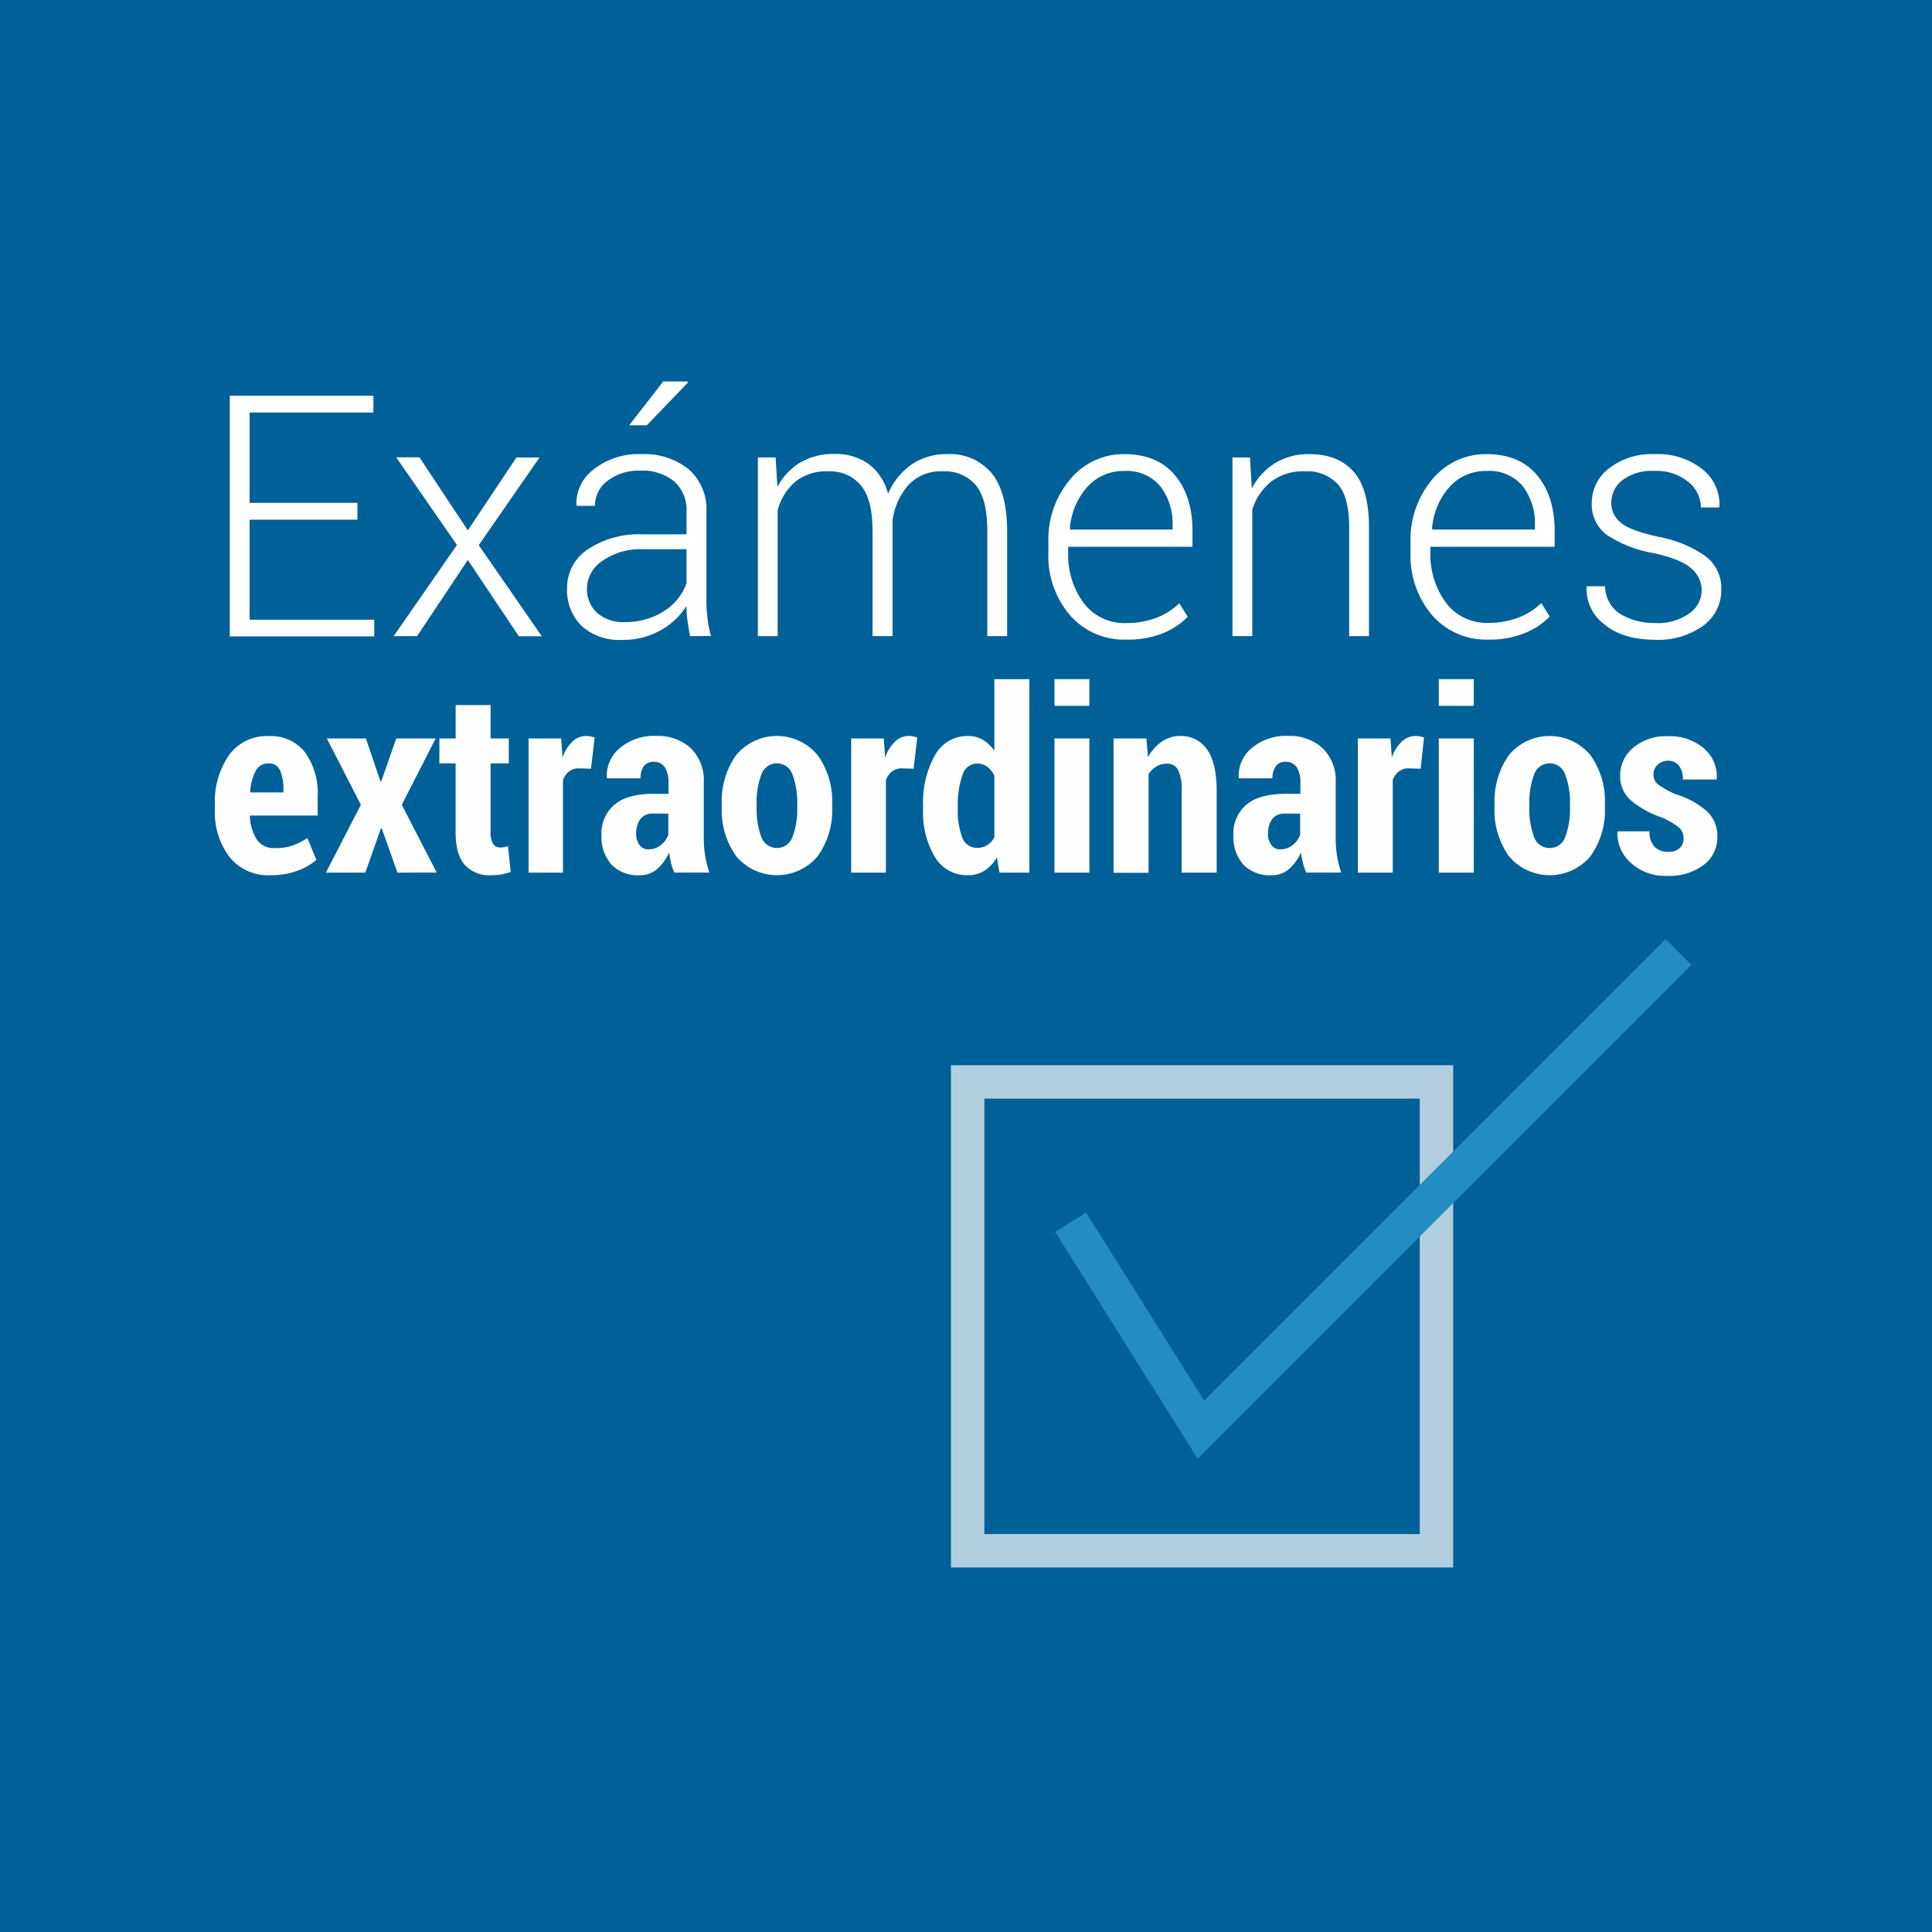 <svg xmlns="http://www.w3.org/2000/svg" viewBox="0 0 318 318"><defs><style>.cls-1{fill:#006098;}.cls-2{fill:#fff;}.cls-3{fill:#fefefe;}.cls-4,.cls-5{fill:none;stroke-miterlimit:10;}.cls-4{stroke:#fefefe;stroke-width:5.5px;opacity:0.7;}.cls-5{stroke:#238dc1;stroke-width:6px;}</style></defs><title>Recurso 25</title><g id="Capa_2" data-name="Capa 2"><g id="_03-alumnos" data-name="03-alumnos"><rect class="cls-1" width="318" height="318"/><path class="cls-2" d="M58.83,85.54H41.08V102H61.6v2.75H37.82V65.13H61.46V67.9H41.08V82.77H58.83Z"/><path class="cls-2" d="M77,87.3l8-12H88.8l-10,14.43,10.38,15H85.4L77,92.17,68.66,104.7H64.8l10.41-15-10-14.43h3.83Z"/><path class="cls-2" d="M113.58,104.7c-.19-1-.34-1.92-.44-2.67a17,17,0,0,1-.15-2.28,11.91,11.91,0,0,1-4.27,4,12.43,12.43,0,0,1-6.3,1.57,9.23,9.23,0,0,1-6.7-2.3,8.25,8.25,0,0,1-2.38-6.24,7.5,7.5,0,0,1,3.45-6.38,15.17,15.17,0,0,1,9-2.45H113V84.26a6.33,6.33,0,0,0-2-5,8.17,8.17,0,0,0-5.64-1.79A8.37,8.37,0,0,0,100,79.15a5,5,0,0,0-2.06,4.11h-3l-.06-.17a7,7,0,0,1,2.84-5.83,11.86,11.86,0,0,1,7.84-2.51,11.67,11.67,0,0,1,7.78,2.47,8.78,8.78,0,0,1,2.93,7.09V98.77a24.75,24.75,0,0,0,.18,3,18.28,18.28,0,0,0,.58,2.91Zm-10.81-2.31a11.71,11.71,0,0,0,6.49-1.78A9,9,0,0,0,113,96V90.4h-7.26a10.81,10.81,0,0,0-6.55,1.89,5.53,5.53,0,0,0-2.58,4.55,5.22,5.22,0,0,0,1.64,4A6.4,6.4,0,0,0,102.77,102.39Zm6.39-39.6h4l.08.17L106.46,70h-2.9Z"/><path class="cls-2" d="M127.66,75.29l.3,4.84a10.42,10.42,0,0,1,3.76-4,10.67,10.67,0,0,1,5.59-1.41,9.36,9.36,0,0,1,5.62,1.62,8.85,8.85,0,0,1,3.24,4.93A11.17,11.17,0,0,1,150,76.49a10,10,0,0,1,5.94-1.74,8.9,8.9,0,0,1,7.27,3.12q2.57,3.13,2.56,9.68V104.7h-3.26V87.49q0-5.43-1.93-7.67a6.62,6.62,0,0,0-5.32-2.24,7.32,7.32,0,0,0-5.76,2.27,11,11,0,0,0-2.59,5.85c0,.2,0,.4,0,.6s0,.45,0,.76V104.7h-3.29V87.49c0-3.55-.64-6.09-1.94-7.62a6.61,6.61,0,0,0-5.34-2.29,8.13,8.13,0,0,0-5.45,1.72A9.22,9.22,0,0,0,128,84V104.7h-3.26V75.29Z"/><path class="cls-2" d="M185.38,105.27a11.77,11.77,0,0,1-9.26-4,15.05,15.05,0,0,1-3.56-10.37V89.37a15.38,15.38,0,0,1,3.6-10.49,11.37,11.37,0,0,1,8.92-4.13c3.57,0,6.33,1.14,8.28,3.44s2.92,5.37,2.92,9.25V90H175.82v.89a13.28,13.28,0,0,0,2.54,8.35,8.34,8.34,0,0,0,7,3.31,13.45,13.45,0,0,0,5-.88,10.81,10.81,0,0,0,3.75-2.38l1.38,2.23a11.81,11.81,0,0,1-4.06,2.7A15.17,15.17,0,0,1,185.38,105.27Zm-.3-27.75a8,8,0,0,0-6.17,2.69A11.62,11.62,0,0,0,176.09,87l.08.17H193v-.68A10,10,0,0,0,191,80.06,7.14,7.14,0,0,0,185.08,77.52Z"/><path class="cls-2" d="M205.74,75.29l.3,5.11a10.74,10.74,0,0,1,3.83-4.17,10.52,10.52,0,0,1,5.68-1.48c3.19,0,5.61,1,7.28,2.92s2.5,5,2.5,9.12V104.7h-3.26V86.81c0-3.36-.63-5.75-1.89-7.14a6.85,6.85,0,0,0-5.37-2.09,8.69,8.69,0,0,0-5.61,1.71,9.54,9.54,0,0,0-3.08,4.59V104.7h-3.26V75.29Z"/><path class="cls-2" d="M245,105.27a11.77,11.77,0,0,1-9.27-4,15.1,15.1,0,0,1-3.56-10.37V89.37a15.38,15.38,0,0,1,3.6-10.49,11.39,11.39,0,0,1,8.93-4.13c3.57,0,6.32,1.14,8.27,3.44s2.92,5.37,2.92,9.25V90H235.44v.89A13.34,13.34,0,0,0,238,99.21a8.36,8.36,0,0,0,7,3.31,13.39,13.39,0,0,0,4.94-.88,10.81,10.81,0,0,0,3.75-2.38l1.39,2.23a12,12,0,0,1-4.07,2.7A15.15,15.15,0,0,1,245,105.27Zm-.3-27.75a7.94,7.94,0,0,0-6.17,2.69A11.57,11.57,0,0,0,235.71,87l.08.17h16.85v-.68a10,10,0,0,0-2-6.46A7.14,7.14,0,0,0,244.71,77.52Z"/><path class="cls-2" d="M280.09,97.17a4.71,4.71,0,0,0-1.7-3.6q-1.69-1.53-6.13-2.51a20.19,20.19,0,0,1-7.76-3A6.22,6.22,0,0,1,262,82.79a7.13,7.13,0,0,1,2.84-5.7,11.46,11.46,0,0,1,7.52-2.34,11.73,11.73,0,0,1,7.85,2.49,7.32,7.32,0,0,1,2.8,6.12l-.05.17h-3a5.41,5.41,0,0,0-2.08-4.22,8.16,8.16,0,0,0-5.5-1.79A8,8,0,0,0,267,79.07a4.64,4.64,0,0,0-1.79,3.61A4.18,4.18,0,0,0,266.73,86q1.54,1.32,6.13,2.33a19.88,19.88,0,0,1,7.81,3.18A6.56,6.56,0,0,1,283.32,97a7.19,7.19,0,0,1-3,6,12.56,12.56,0,0,1-7.87,2.3q-5.36,0-8.41-2.56a7.25,7.25,0,0,1-2.9-6.08l.06-.17h3a5.37,5.37,0,0,0,2.59,4.62,10.86,10.86,0,0,0,5.67,1.44,8.9,8.9,0,0,0,5.57-1.57A4.66,4.66,0,0,0,280.09,97.17Z"/><path class="cls-3" d="M44.56,144.06a8.14,8.14,0,0,1-6.78-3,12.07,12.07,0,0,1-2.41-7.78v-.83a13.36,13.36,0,0,1,2.32-8.15,7.64,7.64,0,0,1,6.52-3.14,7.13,7.13,0,0,1,6,2.67,11.55,11.55,0,0,1,2.08,7.27v3.14H41.13a7.64,7.64,0,0,0,1.11,3.9,3.34,3.34,0,0,0,3,1.45,8.79,8.79,0,0,0,2.87-.4,11.53,11.53,0,0,0,2.48-1.25l1.49,3.59a9.61,9.61,0,0,1-3.2,1.82A12.46,12.46,0,0,1,44.56,144.06Zm-.35-18.41a2.28,2.28,0,0,0-2.15,1.28,8.74,8.74,0,0,0-.89,3.5h5.47v-.51a7.25,7.25,0,0,0-.56-3.15A1.94,1.94,0,0,0,44.21,125.65Z"/><path class="cls-3" d="M62.62,128.61h.13l2.47-7.06h6.49l-5.58,10.92,5.76,11.16H65.42l-2.59-7.28H62.7l-2.57,7.28H53.64l5.76-11.16-5.6-10.92h6.43Z"/><path class="cls-3" d="M80.75,116.05v5.5h3v4.1h-3V136.9a3.69,3.69,0,0,0,.41,2,1.3,1.3,0,0,0,1.12.59,4.21,4.21,0,0,0,.68-.05,5.81,5.81,0,0,0,.65-.17l.45,4.24a10.74,10.74,0,0,1-1.56.42,9.6,9.6,0,0,1-1.69.13,5.45,5.45,0,0,1-4.32-1.71q-1.5-1.72-1.5-5.41V125.65H72.32v-4.1H75v-5.5Z"/><path class="cls-3" d="M97.27,126.53l-2-.06a2.52,2.52,0,0,0-1.61.51,3.35,3.35,0,0,0-1,1.42v15.23H87V121.55h5.37l.22,3.12a6.74,6.74,0,0,1,1.62-2.6,3.23,3.23,0,0,1,2.28-.93,3.11,3.11,0,0,1,.71.07c.22.05.45.1.68.17Z"/><path class="cls-3" d="M111,143.63a10.23,10.23,0,0,1-.55-1.59,14.21,14.21,0,0,1-.31-1.75,7.79,7.79,0,0,1-1.93,2.71,4.24,4.24,0,0,1-2.93,1.06,6,6,0,0,1-4.64-1.76A6.87,6.87,0,0,1,99,137.45a6.15,6.15,0,0,1,2.14-5c1.42-1.19,3.54-1.79,6.38-1.79h2.51v-1.84a4.43,4.43,0,0,0-.62-2.54,2.05,2.05,0,0,0-1.81-.89,1.92,1.92,0,0,0-1.62.72,3.32,3.32,0,0,0-.55,2l-5.55,0,0-.12a5.88,5.88,0,0,1,2.14-4.86,8.68,8.68,0,0,1,6-2,8,8,0,0,1,5.66,2,7.4,7.4,0,0,1,2.16,5.71v9.07a18.44,18.44,0,0,0,.23,2.94,17.52,17.52,0,0,0,.69,2.77Zm-4.23-3.83a3.23,3.23,0,0,0,2-.71,3.58,3.58,0,0,0,1.23-1.7v-3.47h-2.51a2.4,2.4,0,0,0-2.12.94,4,4,0,0,0-.66,2.36,2.92,2.92,0,0,0,.55,1.86A1.76,1.76,0,0,0,106.78,139.8Z"/><path class="cls-3" d="M118.8,132.39a13.09,13.09,0,0,1,2.38-8.12,8.71,8.71,0,0,1,13.38,0,12.92,12.92,0,0,1,2.41,8.12v.46a12.9,12.9,0,0,1-2.4,8.1,8.76,8.76,0,0,1-13.38,0,12.94,12.94,0,0,1-2.39-8.11Zm5.74.46a12.94,12.94,0,0,0,.77,4.91,2.72,2.72,0,0,0,5.13,0,12.73,12.73,0,0,0,.78-4.91v-.46a12.76,12.76,0,0,0-.78-4.89,2.7,2.7,0,0,0-5.13,0,13,13,0,0,0-.77,4.88Z"/><path class="cls-3" d="M150.38,126.53l-1.95-.06a2.52,2.52,0,0,0-1.61.51,3.19,3.19,0,0,0-1,1.42v15.23H140.1V121.55h5.37l.22,3.12a6.74,6.74,0,0,1,1.62-2.6,3.23,3.23,0,0,1,2.28-.93,3.11,3.11,0,0,1,.71.07c.22.05.45.1.68.17Z"/><path class="cls-3" d="M151.94,132.71a15.91,15.91,0,0,1,1.94-8.39,6.09,6.09,0,0,1,5.49-3.18,4.68,4.68,0,0,1,2.4.63,6.21,6.21,0,0,1,1.9,1.8V111.79h5.76v31.84h-4.92l-.43-2.49a6.47,6.47,0,0,1-2.06,2.18,5,5,0,0,1-2.69.74,6.13,6.13,0,0,1-5.45-3,14.33,14.33,0,0,1-1.94-7.93Zm5.71.43a12.21,12.21,0,0,0,.74,4.71,2.51,2.51,0,0,0,2.43,1.7,3.08,3.08,0,0,0,1.66-.44,3.32,3.32,0,0,0,1.19-1.29V127.67a3.85,3.85,0,0,0-1.2-1.47,2.74,2.74,0,0,0-1.63-.53,2.56,2.56,0,0,0-2.43,1.94,14.13,14.13,0,0,0-.76,5.1Z"/><path class="cls-3" d="M179.31,116.18h-5.75v-4.39h5.75Zm0,27.45h-5.75V121.55h5.75Z"/><path class="cls-3" d="M188.7,121.55l.25,3.08a7.47,7.47,0,0,1,2.29-2.57,5.26,5.26,0,0,1,3-.92,5.19,5.19,0,0,1,4.42,2.19c1.06,1.47,1.6,3.76,1.6,6.89v13.41h-5.76V130.22a7.47,7.47,0,0,0-.6-3.52,2,2,0,0,0-1.83-1,3.32,3.32,0,0,0-1.72.45,3.9,3.9,0,0,0-1.3,1.26v16.25h-5.76V121.55Z"/><path class="cls-3" d="M215,143.63a9.28,9.28,0,0,1-.54-1.59,12.56,12.56,0,0,1-.32-1.75,7.79,7.79,0,0,1-1.93,2.71,4.24,4.24,0,0,1-2.93,1.06,6,6,0,0,1-4.64-1.76,6.92,6.92,0,0,1-1.63-4.85,6.18,6.18,0,0,1,2.14-5q2.13-1.78,6.38-1.79h2.51v-1.84a4.52,4.52,0,0,0-.61-2.54,2.08,2.08,0,0,0-1.82-.89,1.89,1.89,0,0,0-1.61.72,3.26,3.26,0,0,0-.56,2l-5.55,0,0-.12a5.88,5.88,0,0,1,2.14-4.86,8.71,8.71,0,0,1,6-2,8,8,0,0,1,5.65,2,7.4,7.4,0,0,1,2.17,5.71v9.07a18.47,18.47,0,0,0,.22,2.94,17.52,17.52,0,0,0,.69,2.77Zm-4.23-3.83a3.23,3.23,0,0,0,2-.71,3.58,3.58,0,0,0,1.23-1.7v-3.47h-2.51a2.42,2.42,0,0,0-2.12.94,4,4,0,0,0-.66,2.36,2.92,2.92,0,0,0,.55,1.86A1.76,1.76,0,0,0,210.81,139.8Z"/><path class="cls-3" d="M233.84,126.53l-2-.06a2.49,2.49,0,0,0-1.6.51,3.19,3.19,0,0,0-1,1.42v15.23h-5.74V121.55h5.37l.22,3.12a6.87,6.87,0,0,1,1.63-2.6,3.33,3.33,0,0,1,3-.86c.22.05.44.1.67.17Z"/><path class="cls-3" d="M242.58,116.18h-5.76v-4.39h5.76Zm0,27.45h-5.76V121.55h5.76Z"/><path class="cls-3" d="M246,132.39a13.09,13.09,0,0,1,2.37-8.12,8.73,8.73,0,0,1,13.39,0,13,13,0,0,1,2.4,8.12v.46a12.89,12.89,0,0,1-2.39,8.1,8.77,8.77,0,0,1-13.39,0,12.94,12.94,0,0,1-2.38-8.11Zm5.73.46a12.94,12.94,0,0,0,.77,4.91,2.65,2.65,0,0,0,2.6,1.81,2.62,2.62,0,0,0,2.53-1.81,12.73,12.73,0,0,0,.78-4.91v-.46a12.76,12.76,0,0,0-.78-4.89,2.7,2.7,0,0,0-5.13,0,13,13,0,0,0-.77,4.88Z"/><path class="cls-3" d="M277.1,137.88a2.19,2.19,0,0,0-.76-1.68,12.41,12.41,0,0,0-2.92-1.69,15.4,15.4,0,0,1-5.06-2.84,5.25,5.25,0,0,1-1.69-4,5.87,5.87,0,0,1,2.15-4.59,8.31,8.31,0,0,1,5.71-1.9,8.58,8.58,0,0,1,5.93,2,6.08,6.08,0,0,1,2.11,5l0,.12H277a3.71,3.71,0,0,0-.62-2.23,2.12,2.12,0,0,0-1.85-.85,2.38,2.38,0,0,0-1.69.65,2.11,2.11,0,0,0-.68,1.59,2,2,0,0,0,.67,1.59,14.31,14.31,0,0,0,2.94,1.66,14.16,14.16,0,0,1,5.2,2.83,5.56,5.56,0,0,1,1.7,4.21,5.64,5.64,0,0,1-2.26,4.62,9.29,9.29,0,0,1-5.95,1.79,8.33,8.33,0,0,1-6.1-2.2,6.47,6.47,0,0,1-2.14-5l.06-.13h5.22a3.65,3.65,0,0,0,.86,2.59,3.13,3.13,0,0,0,2.25.78,2.62,2.62,0,0,0,1.86-.6A2.11,2.11,0,0,0,277.1,137.88Z"/><rect class="cls-4" x="159.27" y="178.08" width="77.17" height="77.17"/><polyline class="cls-5" points="176.22 201.17 197.66 235.31 276.28 156.7"/></g></g></svg>